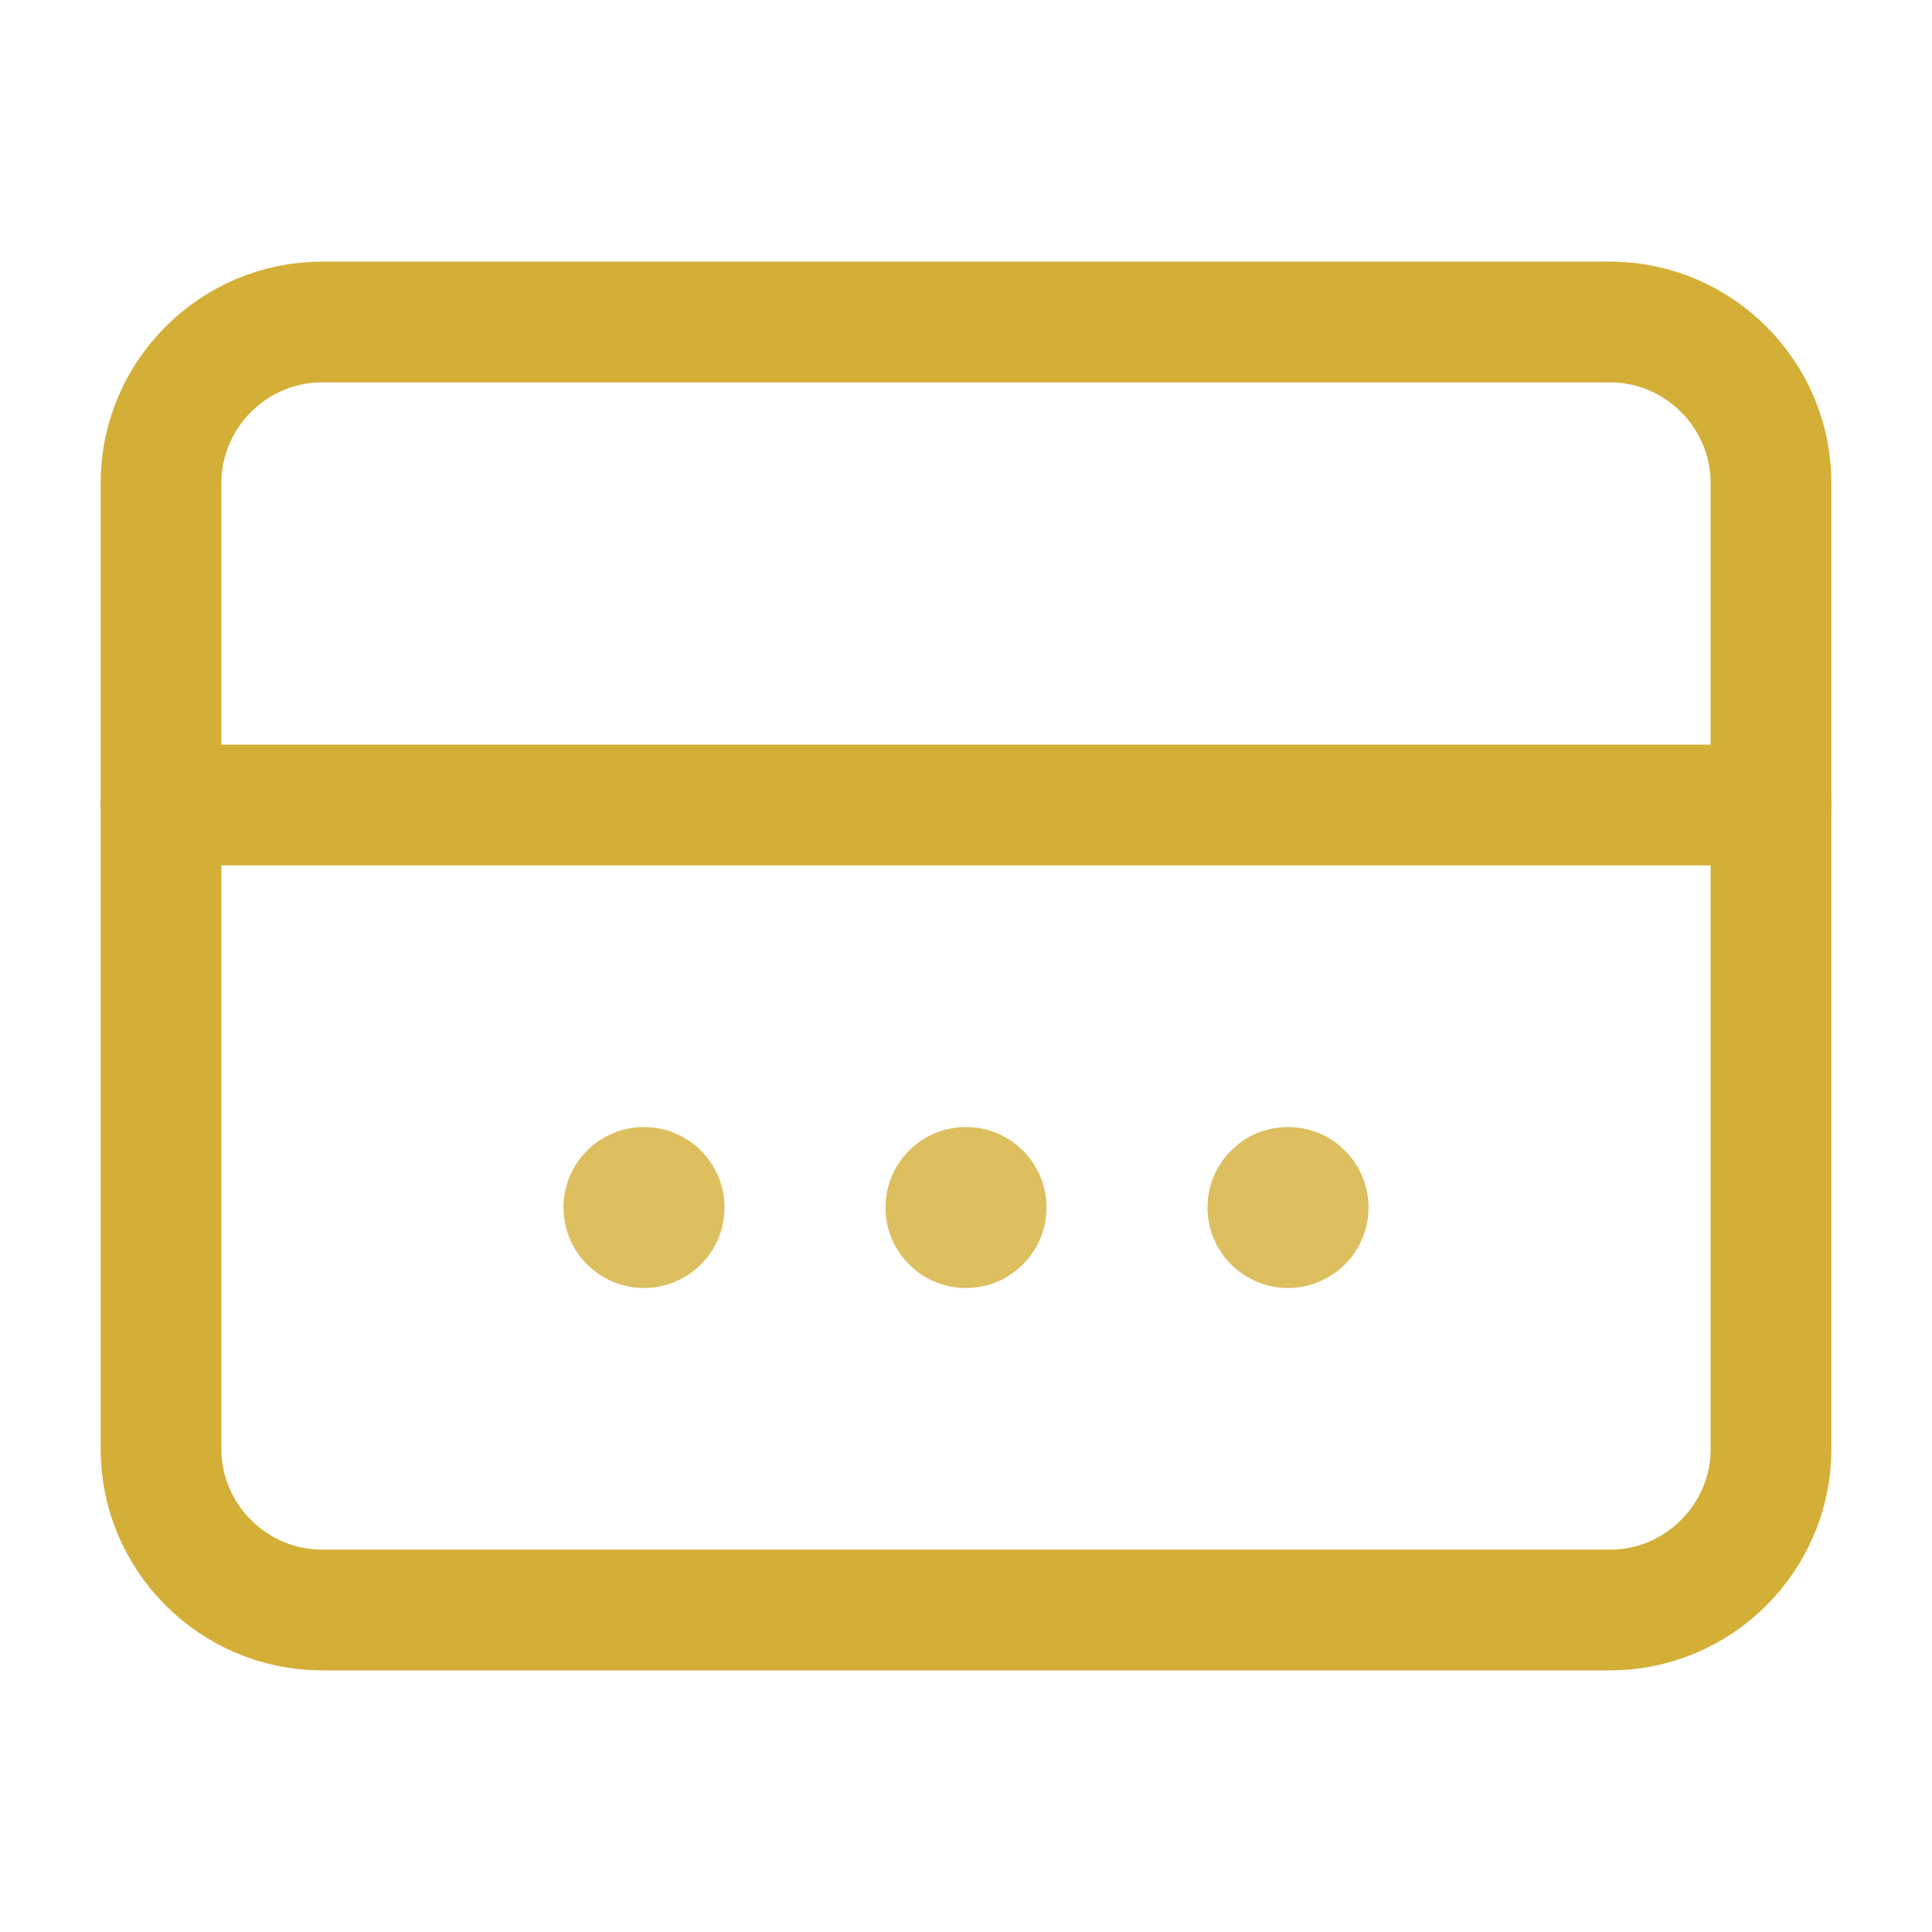 <svg width="24" height="24" viewBox="0 0 24 24" fill="none" xmlns="http://www.w3.org/2000/svg">
    <path d="M4 4H20C21.1 4 22 4.9 22 6V18C22 19.1 21.1 20 20 20H4C2.9 20 2 19.1 2 18V6C2 4.9 2.9 4 4 4Z" stroke="#D4AF37" stroke-width="1.5" stroke-linecap="round" stroke-linejoin="round"/>
    <path d="M2 10H22" stroke="#D4AF37" stroke-width="1.5" stroke-linecap="round" stroke-linejoin="round"/>
    <circle cx="8" cy="15" r="1" fill="#D4AF37" fill-opacity="0.8"/>
    <circle cx="12" cy="15" r="1" fill="#D4AF37" fill-opacity="0.8"/>
    <circle cx="16" cy="15" r="1" fill="#D4AF37" fill-opacity="0.8"/>
  </svg>